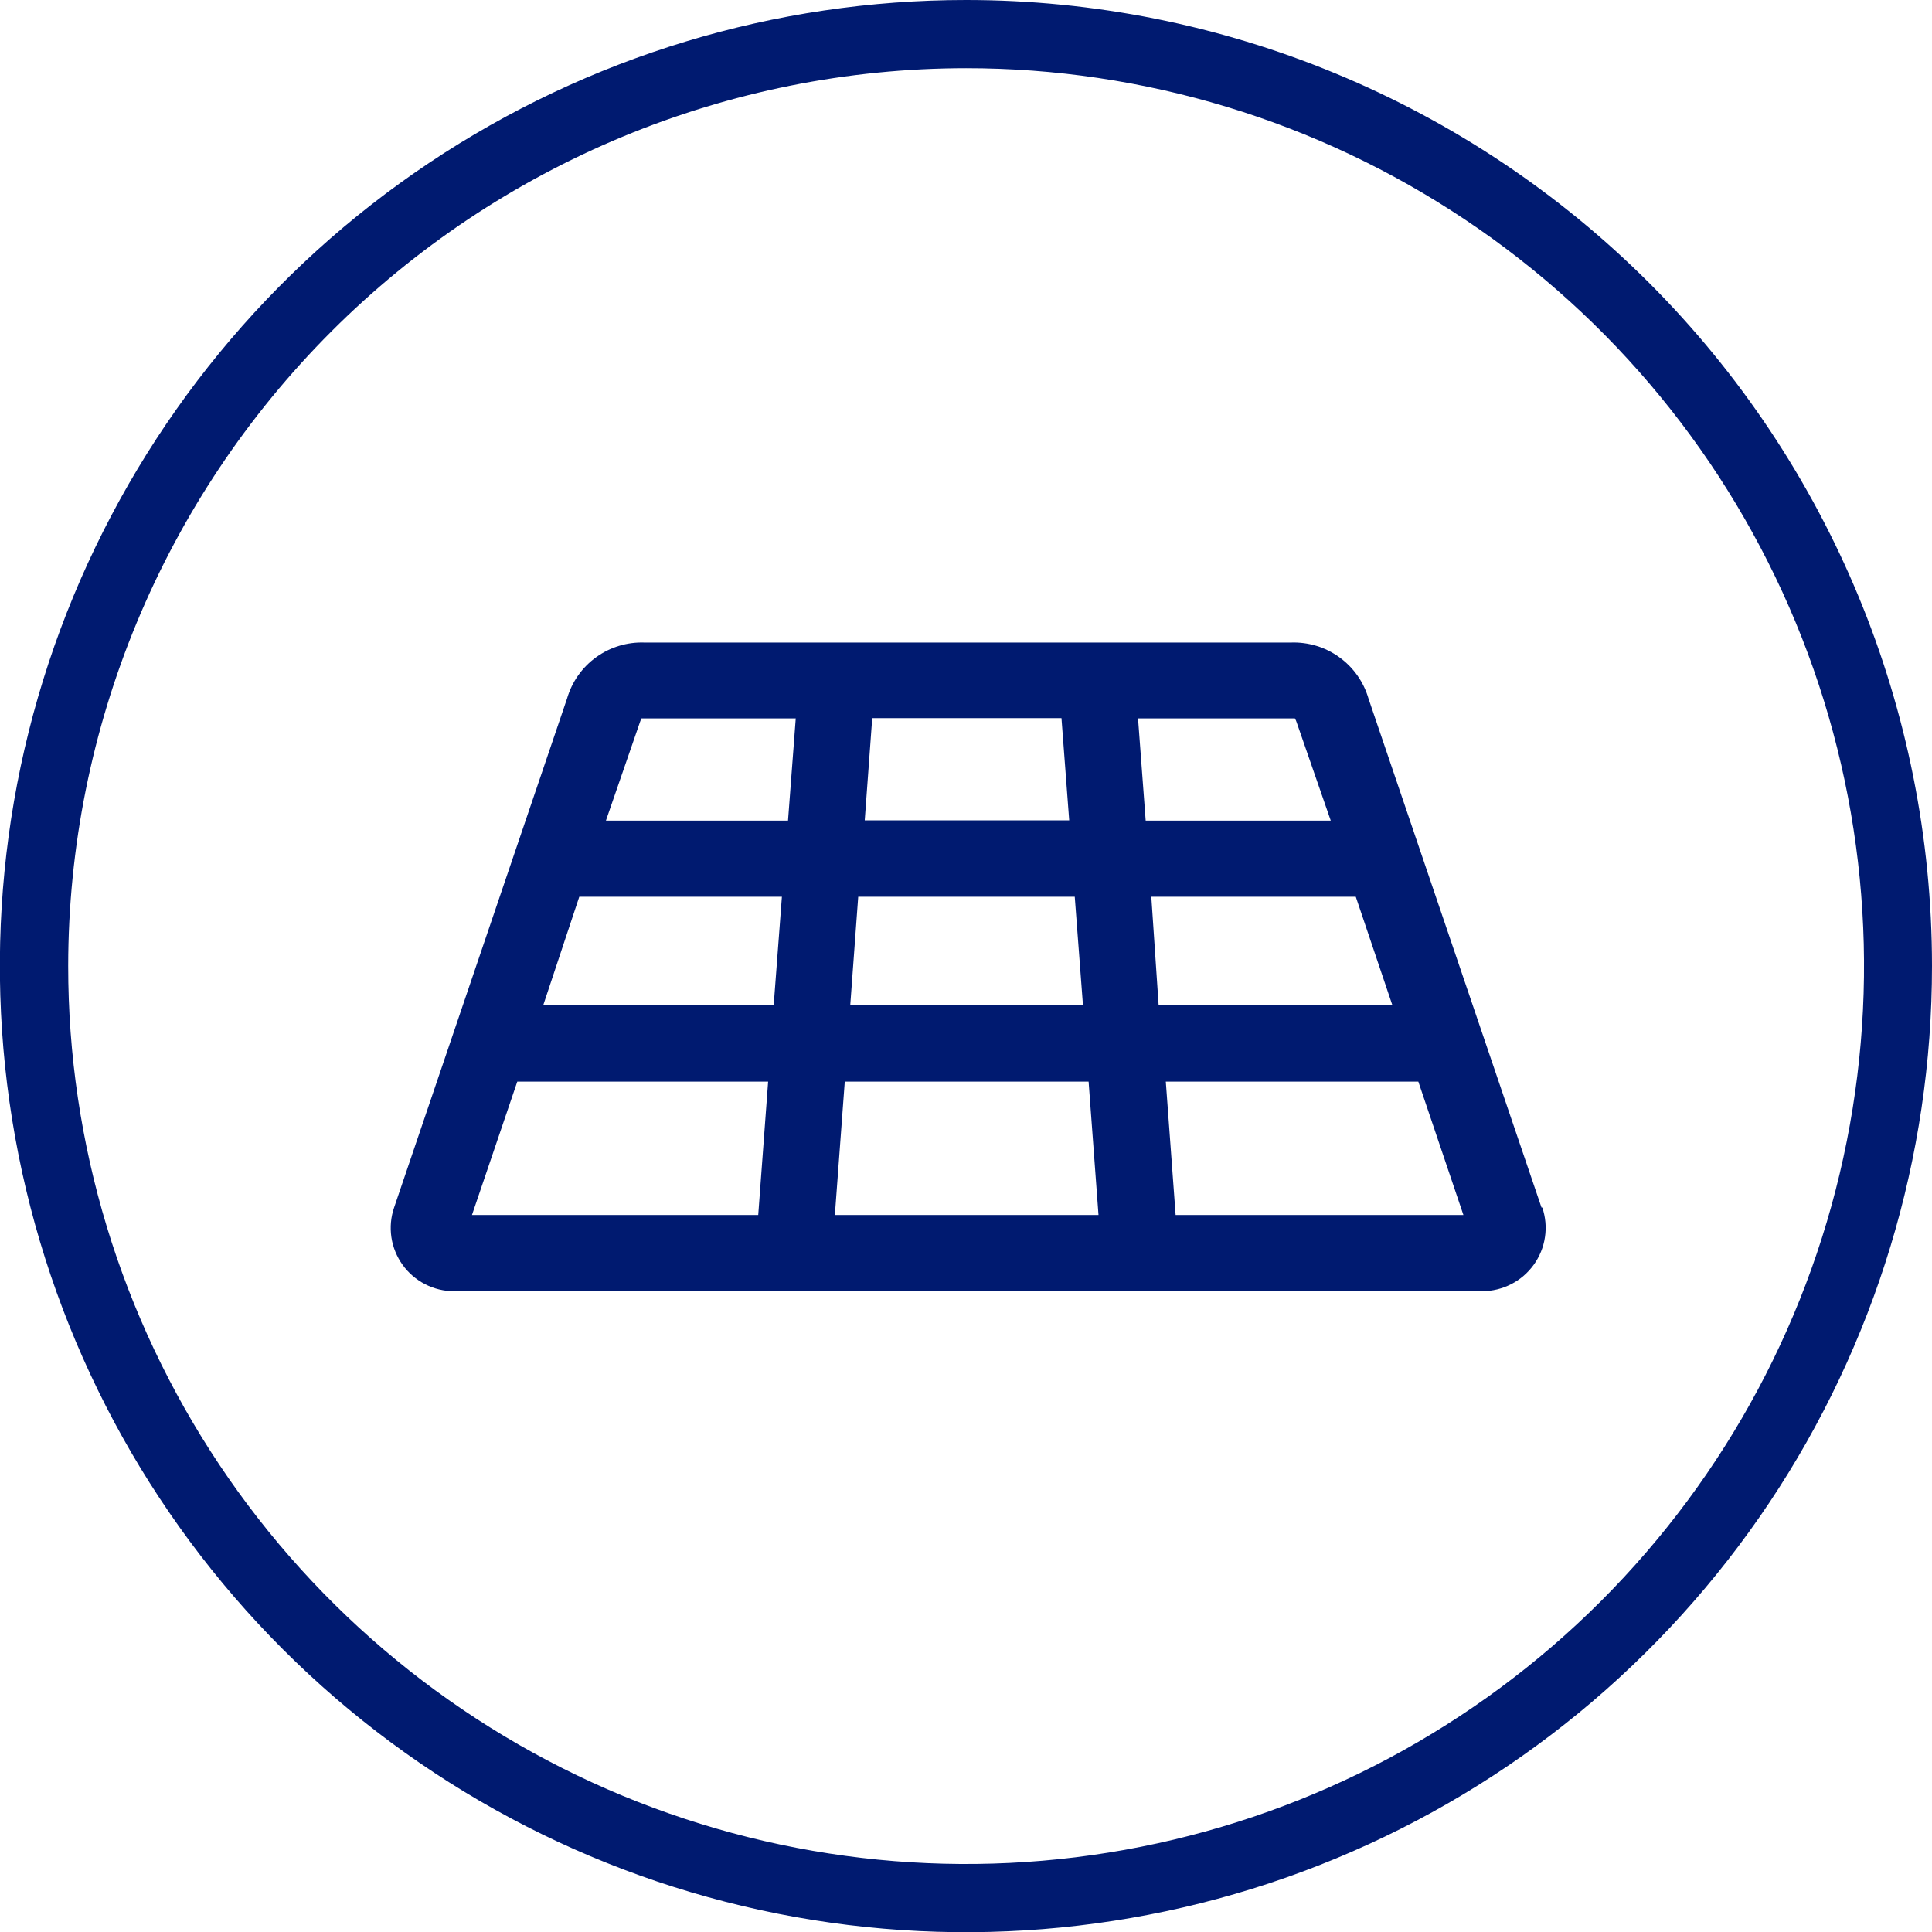 <svg width="24" height="24" viewBox="0 0 24 24" fill="none" xmlns="http://www.w3.org/2000/svg">
<path d="M19.149 15L17 8.678C16.94 8.471 16.812 8.29 16.637 8.164C16.463 8.038 16.251 7.974 16.035 7.982H8.007C7.792 7.974 7.58 8.038 7.406 8.164C7.231 8.29 7.104 8.471 7.044 8.678L4.896 15C4.855 15.119 4.844 15.245 4.862 15.369C4.88 15.492 4.928 15.61 5.001 15.712C5.073 15.813 5.17 15.896 5.281 15.953C5.392 16.01 5.516 16.04 5.641 16.04H18.414C18.539 16.039 18.662 16.009 18.773 15.952C18.885 15.895 18.98 15.812 19.053 15.711C19.126 15.609 19.174 15.492 19.192 15.368C19.211 15.245 19.199 15.119 19.159 15M12.033 15.093H10.371L10.494 13.436H13.523L13.646 15.093H12.033ZM10.562 12.488L10.661 11.14H13.351L13.453 12.488H10.562ZM7.196 11.14H9.713L9.611 12.488H6.748L7.196 11.14ZM12.022 8.921H13.186L13.282 10.191H10.742L10.835 8.921H12.022ZM14.302 11.14H16.842L17.297 12.488H14.393L14.302 11.14ZM16.086 8.926C16.095 8.94 16.102 8.956 16.107 8.972L16.531 10.194H14.232L14.137 8.924H16.042H16.088M7.967 8.924H8.013H9.885L9.789 10.194H7.527L7.95 8.97C7.955 8.955 7.961 8.94 7.969 8.926M6.426 13.436H9.542L9.419 15.093H5.863L6.426 13.436ZM14.604 15.093L14.482 13.436H17.619L18.179 15.093H14.604Z" fill="#001A70"/>
<path d="M12.001 0.847C14.207 0.847 16.364 1.501 18.198 2.727C20.033 3.952 21.463 5.695 22.307 7.733C23.151 9.771 23.372 12.014 22.941 14.178C22.511 16.342 21.448 18.329 19.888 19.889C18.328 21.449 16.34 22.511 14.176 22.941C12.012 23.372 9.769 23.15 7.731 22.306C5.693 21.461 3.951 20.031 2.726 18.197C1.5 16.362 0.846 14.205 0.847 11.999C0.85 9.042 2.027 6.207 4.118 4.116C6.209 2.025 9.044 0.849 12.001 0.847ZM12.001 1.86702e-07C9.627 -0 7.307 0.703 5.333 2.022C3.359 3.34 1.821 5.214 0.912 7.407C0.003 9.6 -0.234 12.014 0.229 14.342C0.692 16.67 1.835 18.809 3.513 20.487C5.192 22.166 7.33 23.309 9.658 23.772C11.986 24.235 14.4 23.997 16.593 23.088C18.786 22.18 20.66 20.641 21.979 18.667C23.297 16.693 24.001 14.373 24 11.999C24 8.817 22.736 5.765 20.486 3.514C18.235 1.264 15.184 1.86702e-07 12.001 1.86702e-07Z" fill="#001A70"/>
</svg>

